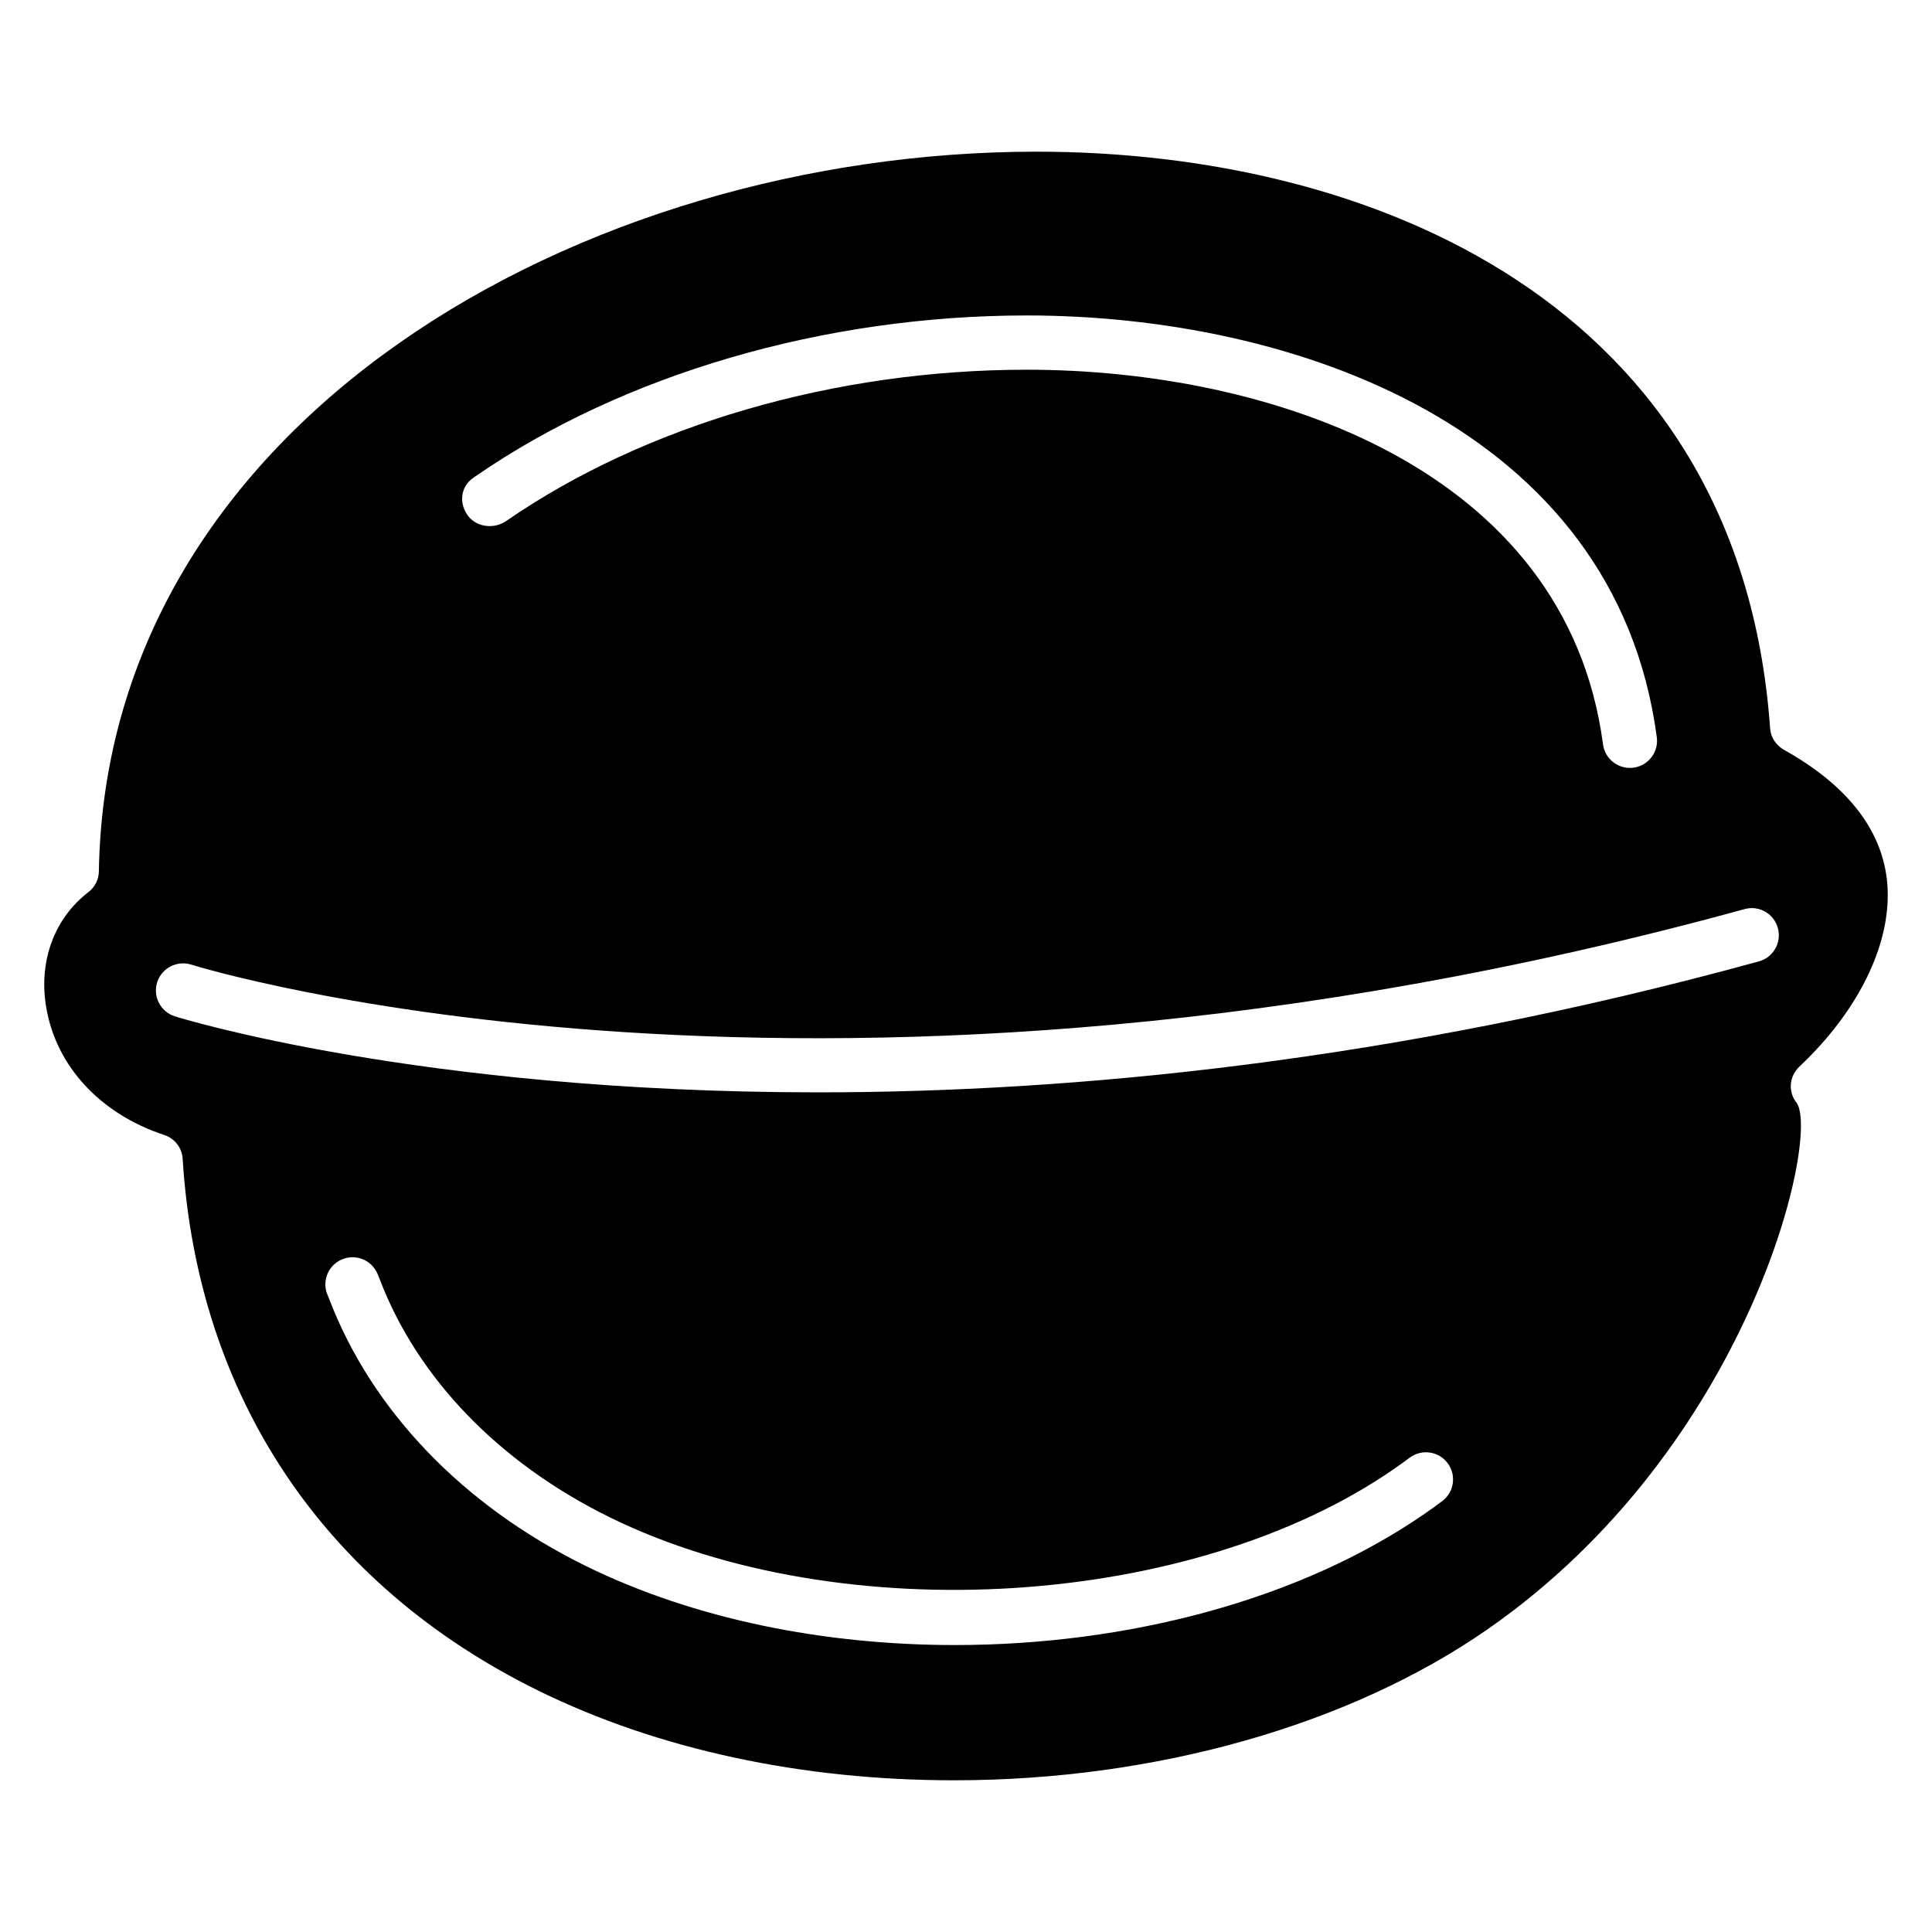 <?xml version="1.0" encoding="UTF-8"?>
<!-- Uploaded to: ICON Repo, www.iconrepo.com, Generator: ICON Repo Mixer Tools -->
<svg fill="#000000" width="800px" height="800px" version="1.1" viewBox="144 144 512 512" xmlns="http://www.w3.org/2000/svg">
 <path d="m620.86 426.67c16.391-15.457 25.09-34.074 23.148-49.891-1.652-13.371-10.781-24.871-27.246-34.074-2.156-1.223-3.523-3.379-3.668-5.75-8.051-112.64-105.67-152.76-194.38-152.76-120.55 0-246.5 71.312-248.51 190.64 0 2.156-1.008 4.242-2.805 5.609-9.059 6.973-13.227 18.402-11.145 30.551 2.66 15.602 14.305 28.18 31.27 33.789 2.805 0.934 4.746 3.449 4.887 6.398 3.953 62.902 37.379 112.93 94.316 140.89 31.629 15.527 69.656 23.723 110.06 23.723h0.07c53.266 0 104.81-14.594 141.4-40.039 69.227-48.164 87.988-129.9 81.949-139.39-2.438-2.949-2.078-7.117 0.656-9.707zm-351.47-156.02 0.57-0.395c39.262-27.113 92.531-42.656 146.14-42.656 70.168 0 155.99 29.273 166.97 111.77 0.527 3.938-2.238 7.547-6.18 8.074-0.324 0.043-0.641 0.062-0.953 0.062-3.551 0-6.641-2.625-7.117-6.242-9.75-73.281-88.367-99.285-152.72-99.285-50.77 0-101.06 14.617-137.97 40.105-3.293 2.266-8.039 1.621-10.285-1.637-2.254-3.254-1.723-7.539 1.543-9.793zm256.82 271.15c-1.461 1.102-2.898 2.133-4.34 3.137-33.176 23.07-79.137 35.016-124.83 35.016-34.594 0-69.035-6.844-97.68-20.898-32.609-16.008-56.809-41.18-68.145-70.875l-0.246-0.633c-1.559-3.152-0.605-7.055 2.387-9.098 3.273-2.246 7.75-1.426 9.988 1.859 0.57 0.82 0.828 1.504 1.297 2.746 10.039 26.285 31.719 48.691 61.047 63.098 61.207 30.012 154.48 24.176 207.96-13.016 1.293-0.898 2.59-1.832 3.91-2.82 3.188-2.387 7.695-1.742 10.066 1.418 2.394 3.172 1.762 7.68-1.41 10.066zm83.918-143.02c-96.773 26.57-181.71 34.703-249.39 34.703-105.74 0-169.39-19.824-170.43-20.156-3.777-1.215-5.856-5.258-4.648-9.043 1.223-3.777 5.281-5.832 9.043-4.648 1.656 0.539 168.12 52.137 411.62-14.715 3.82-1.074 7.785 1.191 8.832 5.027 1.047 3.828-1.203 7.785-5.031 8.832z"/>
</svg>